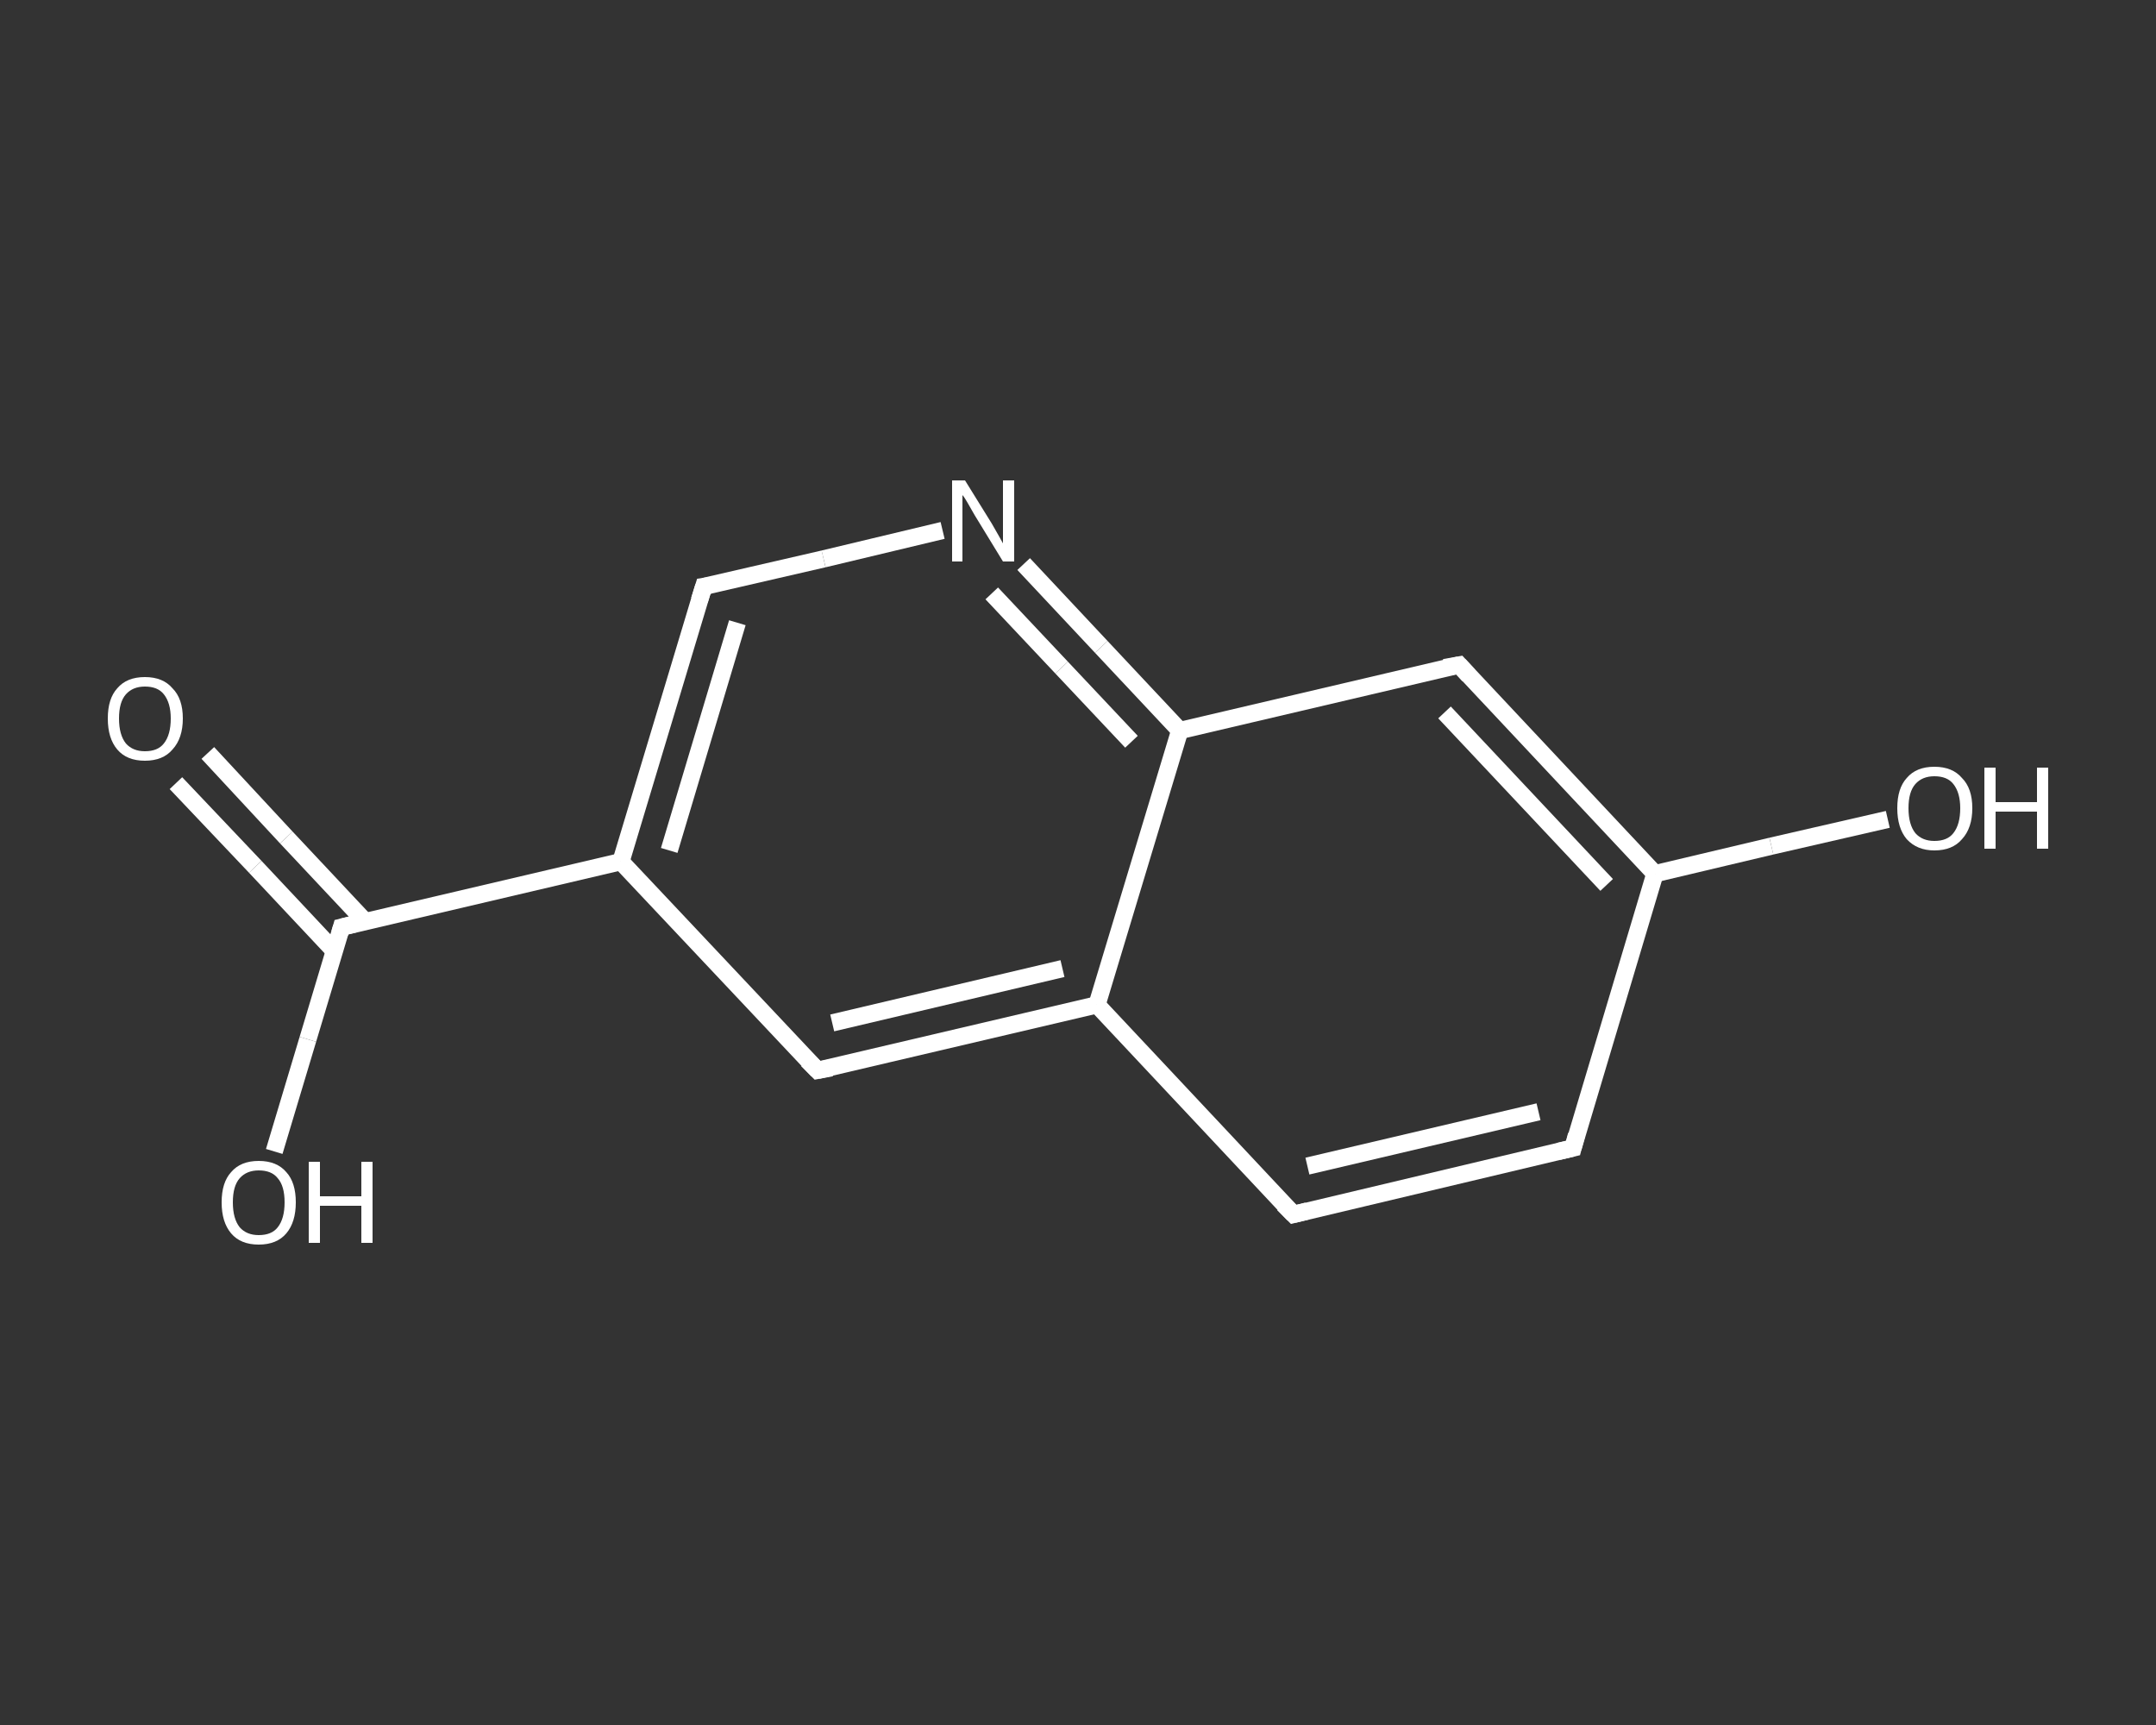 <?xml version='1.0' encoding='iso-8859-1'?>
<svg version='1.1' baseProfile='full'
              xmlns='http://www.w3.org/2000/svg'
                      xmlns:rdkit='http://www.rdkit.org/xml'
                      xmlns:xlink='http://www.w3.org/1999/xlink'
                  xml:space='preserve'
width='250px' height='200px' viewBox='0 0 250 200'>
<rect x="0" y="0" width="250" height="200" fill="#333333" stroke="none"/>
<!-- END OF HEADER -->
<rect style='opacity:1.0;fill:transparent;stroke:none' width='250.0' height='200.0' x='0.0' y='0.0'> </rect>
<path class='bond-0 atom-0 atom-1' d='M 24.1,87.3 L 33.2,97.1' style='fill:none;fill-rule:evenodd;stroke:#FFFFFF;stroke-width:2.0px;stroke-linecap:butt;stroke-linejoin:miter;stroke-opacity:1' />
<path class='bond-0 atom-0 atom-1' d='M 33.2,97.1 L 42.4,106.9' style='fill:none;fill-rule:evenodd;stroke:#FFFFFF;stroke-width:2.0px;stroke-linecap:butt;stroke-linejoin:miter;stroke-opacity:1' />
<path class='bond-0 atom-0 atom-1' d='M 20.4,90.8 L 29.6,100.5' style='fill:none;fill-rule:evenodd;stroke:#FFFFFF;stroke-width:2.0px;stroke-linecap:butt;stroke-linejoin:miter;stroke-opacity:1' />
<path class='bond-0 atom-0 atom-1' d='M 29.6,100.5 L 38.8,110.3' style='fill:none;fill-rule:evenodd;stroke:#FFFFFF;stroke-width:2.0px;stroke-linecap:butt;stroke-linejoin:miter;stroke-opacity:1' />
<path class='bond-1 atom-1 atom-2' d='M 39.6,107.5 L 35.7,120.5' style='fill:none;fill-rule:evenodd;stroke:#FFFFFF;stroke-width:2.0px;stroke-linecap:butt;stroke-linejoin:miter;stroke-opacity:1' />
<path class='bond-1 atom-1 atom-2' d='M 35.7,120.5 L 31.8,133.5' style='fill:none;fill-rule:evenodd;stroke:#FFFFFF;stroke-width:2.0px;stroke-linecap:butt;stroke-linejoin:miter;stroke-opacity:1' />
<path class='bond-2 atom-1 atom-3' d='M 39.6,107.5 L 72.0,99.9' style='fill:none;fill-rule:evenodd;stroke:#FFFFFF;stroke-width:2.0px;stroke-linecap:butt;stroke-linejoin:miter;stroke-opacity:1' />
<path class='bond-3 atom-3 atom-4' d='M 72.0,99.9 L 81.6,68.0' style='fill:none;fill-rule:evenodd;stroke:#FFFFFF;stroke-width:2.0px;stroke-linecap:butt;stroke-linejoin:miter;stroke-opacity:1' />
<path class='bond-3 atom-3 atom-4' d='M 77.6,98.6 L 85.5,72.2' style='fill:none;fill-rule:evenodd;stroke:#FFFFFF;stroke-width:2.0px;stroke-linecap:butt;stroke-linejoin:miter;stroke-opacity:1' />
<path class='bond-4 atom-4 atom-5' d='M 81.6,68.0 L 95.5,64.8' style='fill:none;fill-rule:evenodd;stroke:#FFFFFF;stroke-width:2.0px;stroke-linecap:butt;stroke-linejoin:miter;stroke-opacity:1' />
<path class='bond-4 atom-4 atom-5' d='M 95.5,64.8 L 109.3,61.5' style='fill:none;fill-rule:evenodd;stroke:#FFFFFF;stroke-width:2.0px;stroke-linecap:butt;stroke-linejoin:miter;stroke-opacity:1' />
<path class='bond-5 atom-5 atom-6' d='M 118.7,65.4 L 127.7,75.0' style='fill:none;fill-rule:evenodd;stroke:#FFFFFF;stroke-width:2.0px;stroke-linecap:butt;stroke-linejoin:miter;stroke-opacity:1' />
<path class='bond-5 atom-5 atom-6' d='M 127.7,75.0 L 136.8,84.7' style='fill:none;fill-rule:evenodd;stroke:#FFFFFF;stroke-width:2.0px;stroke-linecap:butt;stroke-linejoin:miter;stroke-opacity:1' />
<path class='bond-5 atom-5 atom-6' d='M 115.0,68.8 L 123.1,77.4' style='fill:none;fill-rule:evenodd;stroke:#FFFFFF;stroke-width:2.0px;stroke-linecap:butt;stroke-linejoin:miter;stroke-opacity:1' />
<path class='bond-5 atom-5 atom-6' d='M 123.1,77.4 L 131.2,86.0' style='fill:none;fill-rule:evenodd;stroke:#FFFFFF;stroke-width:2.0px;stroke-linecap:butt;stroke-linejoin:miter;stroke-opacity:1' />
<path class='bond-6 atom-6 atom-7' d='M 136.8,84.7 L 169.2,77.1' style='fill:none;fill-rule:evenodd;stroke:#FFFFFF;stroke-width:2.0px;stroke-linecap:butt;stroke-linejoin:miter;stroke-opacity:1' />
<path class='bond-7 atom-7 atom-8' d='M 169.2,77.1 L 191.9,101.3' style='fill:none;fill-rule:evenodd;stroke:#FFFFFF;stroke-width:2.0px;stroke-linecap:butt;stroke-linejoin:miter;stroke-opacity:1' />
<path class='bond-7 atom-7 atom-8' d='M 167.5,82.6 L 186.3,102.6' style='fill:none;fill-rule:evenodd;stroke:#FFFFFF;stroke-width:2.0px;stroke-linecap:butt;stroke-linejoin:miter;stroke-opacity:1' />
<path class='bond-8 atom-8 atom-9' d='M 191.9,101.3 L 205.4,98.1' style='fill:none;fill-rule:evenodd;stroke:#FFFFFF;stroke-width:2.0px;stroke-linecap:butt;stroke-linejoin:miter;stroke-opacity:1' />
<path class='bond-8 atom-8 atom-9' d='M 205.4,98.1 L 218.9,95.0' style='fill:none;fill-rule:evenodd;stroke:#FFFFFF;stroke-width:2.0px;stroke-linecap:butt;stroke-linejoin:miter;stroke-opacity:1' />
<path class='bond-9 atom-8 atom-10' d='M 191.9,101.3 L 182.4,133.1' style='fill:none;fill-rule:evenodd;stroke:#FFFFFF;stroke-width:2.0px;stroke-linecap:butt;stroke-linejoin:miter;stroke-opacity:1' />
<path class='bond-10 atom-10 atom-11' d='M 182.4,133.1 L 150.0,140.8' style='fill:none;fill-rule:evenodd;stroke:#FFFFFF;stroke-width:2.0px;stroke-linecap:butt;stroke-linejoin:miter;stroke-opacity:1' />
<path class='bond-10 atom-10 atom-11' d='M 178.4,128.9 L 151.6,135.2' style='fill:none;fill-rule:evenodd;stroke:#FFFFFF;stroke-width:2.0px;stroke-linecap:butt;stroke-linejoin:miter;stroke-opacity:1' />
<path class='bond-11 atom-11 atom-12' d='M 150.0,140.8 L 127.2,116.5' style='fill:none;fill-rule:evenodd;stroke:#FFFFFF;stroke-width:2.0px;stroke-linecap:butt;stroke-linejoin:miter;stroke-opacity:1' />
<path class='bond-12 atom-12 atom-13' d='M 127.2,116.5 L 94.8,124.1' style='fill:none;fill-rule:evenodd;stroke:#FFFFFF;stroke-width:2.0px;stroke-linecap:butt;stroke-linejoin:miter;stroke-opacity:1' />
<path class='bond-12 atom-12 atom-13' d='M 123.2,112.3 L 96.5,118.6' style='fill:none;fill-rule:evenodd;stroke:#FFFFFF;stroke-width:2.0px;stroke-linecap:butt;stroke-linejoin:miter;stroke-opacity:1' />
<path class='bond-13 atom-13 atom-3' d='M 94.8,124.1 L 72.0,99.9' style='fill:none;fill-rule:evenodd;stroke:#FFFFFF;stroke-width:2.0px;stroke-linecap:butt;stroke-linejoin:miter;stroke-opacity:1' />
<path class='bond-14 atom-12 atom-6' d='M 127.2,116.5 L 136.8,84.7' style='fill:none;fill-rule:evenodd;stroke:#FFFFFF;stroke-width:2.0px;stroke-linecap:butt;stroke-linejoin:miter;stroke-opacity:1' />
<path d='M 39.4,108.2 L 39.6,107.5 L 41.2,107.1' style='fill:none;stroke:#FFFFFF;stroke-width:2.0px;stroke-linecap:butt;stroke-linejoin:miter;stroke-opacity:1;' />
<path d='M 81.1,69.6 L 81.6,68.0 L 82.3,67.9' style='fill:none;stroke:#FFFFFF;stroke-width:2.0px;stroke-linecap:butt;stroke-linejoin:miter;stroke-opacity:1;' />
<path d='M 167.5,77.4 L 169.2,77.1 L 170.3,78.3' style='fill:none;stroke:#FFFFFF;stroke-width:2.0px;stroke-linecap:butt;stroke-linejoin:miter;stroke-opacity:1;' />
<path d='M 182.8,131.6 L 182.4,133.1 L 180.7,133.5' style='fill:none;stroke:#FFFFFF;stroke-width:2.0px;stroke-linecap:butt;stroke-linejoin:miter;stroke-opacity:1;' />
<path d='M 151.6,140.4 L 150.0,140.8 L 148.8,139.6' style='fill:none;stroke:#FFFFFF;stroke-width:2.0px;stroke-linecap:butt;stroke-linejoin:miter;stroke-opacity:1;' />
<path d='M 96.4,123.8 L 94.8,124.1 L 93.6,122.9' style='fill:none;stroke:#FFFFFF;stroke-width:2.0px;stroke-linecap:butt;stroke-linejoin:miter;stroke-opacity:1;' />
<path class='atom-0' d='M 12.5 83.3
Q 12.5 81.0, 13.6 79.8
Q 14.7 78.5, 16.8 78.5
Q 18.9 78.5, 20.0 79.8
Q 21.2 81.0, 21.2 83.3
Q 21.2 85.6, 20.0 86.9
Q 18.9 88.2, 16.8 88.2
Q 14.7 88.2, 13.6 86.9
Q 12.5 85.6, 12.5 83.3
M 16.8 87.1
Q 18.3 87.1, 19.0 86.2
Q 19.8 85.2, 19.8 83.3
Q 19.8 81.5, 19.0 80.5
Q 18.3 79.6, 16.8 79.6
Q 15.4 79.6, 14.6 80.5
Q 13.8 81.4, 13.8 83.3
Q 13.8 85.2, 14.6 86.2
Q 15.4 87.1, 16.8 87.1
' fill='#FFFFFF'/>
<path class='atom-2' d='M 25.7 139.4
Q 25.7 137.1, 26.8 135.9
Q 27.9 134.6, 30.0 134.6
Q 32.1 134.6, 33.2 135.9
Q 34.3 137.1, 34.3 139.4
Q 34.3 141.7, 33.2 143.0
Q 32.1 144.3, 30.0 144.3
Q 27.9 144.3, 26.8 143.0
Q 25.7 141.7, 25.7 139.4
M 30.0 143.2
Q 31.5 143.2, 32.2 142.3
Q 33.0 141.3, 33.0 139.4
Q 33.0 137.5, 32.2 136.6
Q 31.5 135.7, 30.0 135.7
Q 28.6 135.7, 27.8 136.6
Q 27.0 137.5, 27.0 139.4
Q 27.0 141.3, 27.8 142.3
Q 28.6 143.2, 30.0 143.2
' fill='#FFFFFF'/>
<path class='atom-2' d='M 35.8 134.7
L 37.1 134.7
L 37.1 138.7
L 41.9 138.7
L 41.9 134.7
L 43.2 134.7
L 43.2 144.1
L 41.9 144.1
L 41.9 139.8
L 37.1 139.8
L 37.1 144.1
L 35.8 144.1
L 35.8 134.7
' fill='#FFFFFF'/>
<path class='atom-5' d='M 111.9 55.7
L 115.0 60.7
Q 115.3 61.2, 115.8 62.1
Q 116.3 63.0, 116.3 63.0
L 116.3 55.7
L 117.6 55.7
L 117.6 65.1
L 116.3 65.1
L 113.0 59.7
Q 112.6 59.0, 112.2 58.3
Q 111.8 57.6, 111.6 57.4
L 111.6 65.1
L 110.4 65.1
L 110.4 55.7
L 111.9 55.7
' fill='#FFFFFF'/>
<path class='atom-9' d='M 220.0 93.7
Q 220.0 91.4, 221.1 90.2
Q 222.2 88.9, 224.3 88.9
Q 226.4 88.9, 227.5 90.2
Q 228.7 91.4, 228.7 93.7
Q 228.7 96.0, 227.5 97.3
Q 226.4 98.6, 224.3 98.6
Q 222.3 98.6, 221.1 97.3
Q 220.0 96.0, 220.0 93.7
M 224.3 97.5
Q 225.8 97.5, 226.5 96.6
Q 227.3 95.6, 227.3 93.7
Q 227.3 91.9, 226.5 90.9
Q 225.8 90.0, 224.3 90.0
Q 222.9 90.0, 222.1 90.9
Q 221.3 91.8, 221.3 93.7
Q 221.3 95.6, 222.1 96.6
Q 222.9 97.5, 224.3 97.5
' fill='#FFFFFF'/>
<path class='atom-9' d='M 230.1 89.0
L 231.4 89.0
L 231.4 93.0
L 236.2 93.0
L 236.2 89.0
L 237.5 89.0
L 237.5 98.4
L 236.2 98.4
L 236.2 94.1
L 231.4 94.1
L 231.4 98.4
L 230.1 98.4
L 230.1 89.0
' fill='#FFFFFF'/>
</svg>
